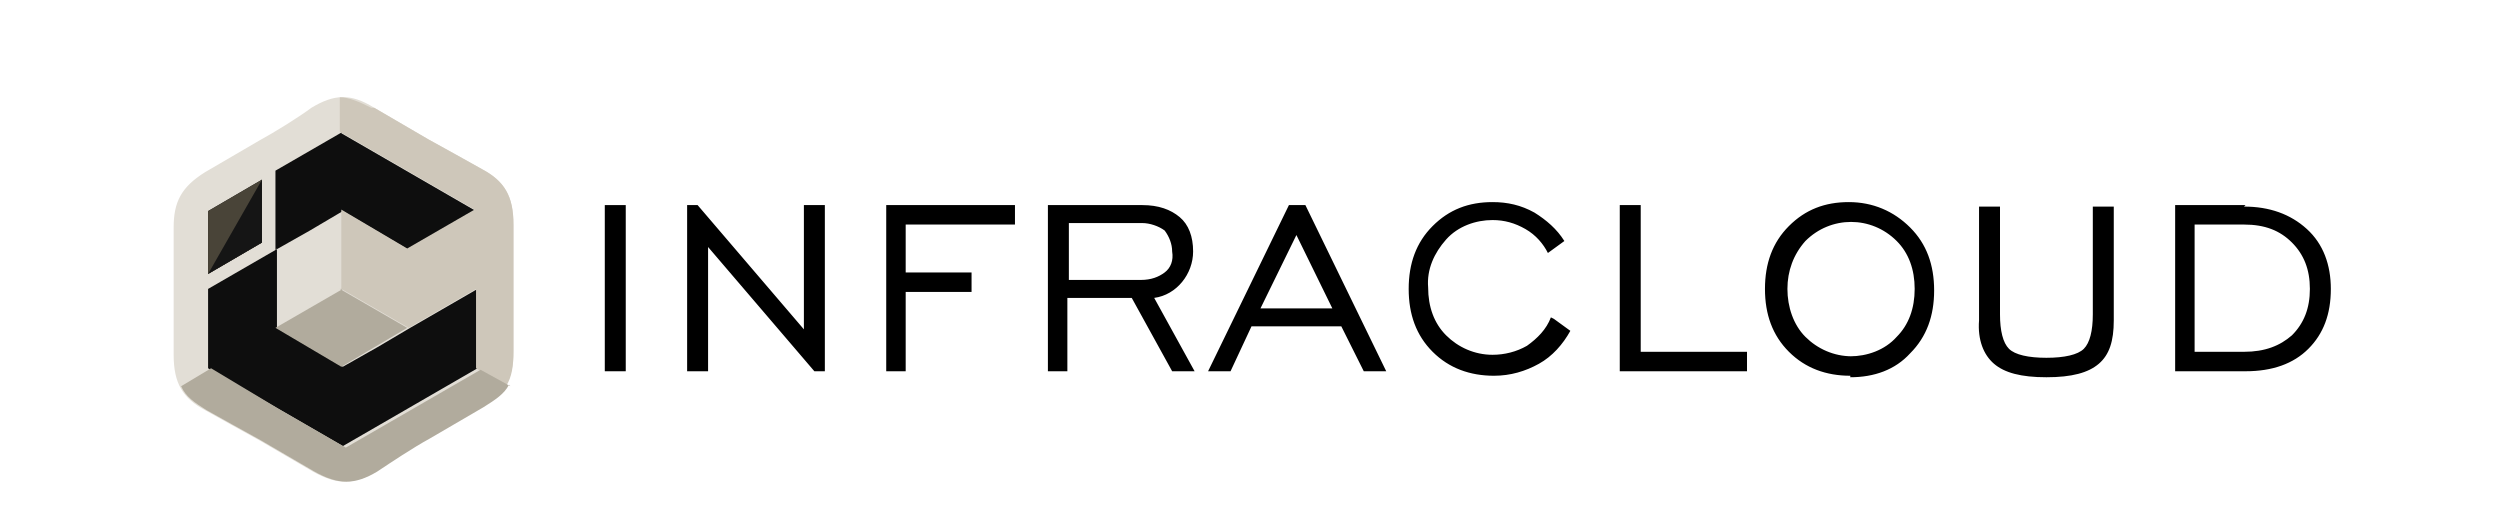 <svg width="167" height="35" viewBox="0 0 167 35" fill="none" xmlns="http://www.w3.org/2000/svg">
<path fill-rule="evenodd" clip-rule="evenodd" d="M22.901 7L28.201 10.1L33.501 13.2V25.6L28.201 28.7L22.901 31.8L17.601 28.7L12.301 25.6V13.2L17.601 10.1L22.901 7Z" fill="#0E0E0E"/>
<path fill-rule="evenodd" clip-rule="evenodd" d="M25 7.2L28.6 9.3C29.7 9.9 31.3 10.8 32.2 11.3C33.7 12.1 34.3 13.1 34.3 15V19.3C34.3 20.6 34.3 22.4 34.3 23.5C34.3 25.2 33.8 26.2 32.2 27.2L28.6 29.3C27.5 29.9 25.9 30.9 25.1 31.5C23.6 32.4 22.5 32.4 20.9 31.5L17.3 29.4C16.2 28.8 14.6 27.9 13.7 27.4C12.2 26.6 11.6 25.6 11.6 23.7V19.4C11.6 18.1 11.6 16.3 11.6 15.2C11.6 13.5 12.1 12.5 13.7 11.5L17.3 9.4C18.4 8.8 20 7.8 20.8 7.2C22.3 6.3 23.4 6.2 25 7.2ZM22.9 8.8L18.4 11.4V16.7L20.7 15.4L22.9 14.1L25.1 15.4L27.3 16.7L31.8 14.1L27.3 11.5L22.8 8.9L22.9 8.8ZM13.9 18.3L17.5 16.2V12L13.9 14.1V18.3ZM18.4 16.7L13.9 19.3V24.6L18.4 27.2L22.9 29.8L27.4 27.2L31.9 24.6V19.3L27.4 21.9L25.2 23.2L22.9 24.5L20.7 23.2L18.5 21.9V16.6L18.4 16.7Z" fill="#E2DED6"/>
<path fill-rule="evenodd" clip-rule="evenodd" d="M24.999 7.2L28.599 9.3C29.699 9.9 31.299 10.8 32.199 11.3C33.699 12.1 34.299 13.1 34.299 15V19.3C34.299 20.6 34.299 22.4 34.299 23.5C34.299 24.4 34.199 25.2 33.799 25.8L31.799 24.6V19.3L27.299 21.9L22.799 19.3V14L24.999 15.3L27.199 16.6L31.699 14L27.199 11.4L22.699 8.8V6.5C23.299 6.5 23.999 6.8 24.799 7.2H24.999Z" fill="#CEC7BA"/>
<path fill-rule="evenodd" clip-rule="evenodd" d="M34 25.7C33.7 26.3 33.1 26.7 32.3 27.2L28.7 29.3C27.6 29.9 26.1 30.9 25.2 31.5C23.7 32.4 22.6 32.4 21 31.5L17.4 29.4C16.3 28.8 14.7 27.9 13.8 27.4C13 26.9 12.4 26.5 12.1 25.8L14.1 24.6L18.6 27.3L23.1 29.9L27.6 27.3L32.1 24.7L34.1 25.8L34 25.7ZM22.9 19.3L18.4 21.9L20.6 23.2L22.8 24.5L25 23.2L27.2 21.9L22.7 19.3H22.9Z" fill="#B1AB9D"/>
<path fill-rule="evenodd" clip-rule="evenodd" d="M13.9 18.3L17.5 16.2V12L13.9 14.1V18.3Z" fill="#494438"/>
<path fill-rule="evenodd" clip-rule="evenodd" d="M13.9 18.3L17.5 16.2V12L13.9 18.3Z" fill="#151515"/>
<path d="M40.4 13.7H41.8V24.8H40.4V13.7Z" fill="black"/>
<path fill-rule="evenodd" clip-rule="evenodd" d="M45.9 24.8V13.7H46.6L53.7 22V13.7H55.1V24.8H54.4L47.3 16.5V24.8H45.9ZM59.2 24.8V13.7H67.8V15H60.5V18.2H64.9V19.5H60.5V24.8H59.1H59.2ZM71.4 18.7H76.2C76.9 18.7 77.4 18.5 77.8 18.2C78.2 17.9 78.4 17.4 78.3 16.8C78.3 16.3 78.1 15.8 77.8 15.4C77.4 15.1 76.8 14.9 76.3 14.9H71.4V18.6V18.7ZM70 24.8V13.7H76.3C77.4 13.7 78.2 14 78.8 14.5C79.4 15 79.7 15.8 79.7 16.8C79.7 18.3 78.6 19.7 77.1 19.9L79.8 24.8H78.3L75.6 19.9H71.3V24.8H69.9H70ZM84.2 20.6H89L86.6 15.7L84.2 20.6ZM80.7 24.8L86.1 13.7H87.2L92.6 24.8H91.1L89.6 21.8H83.6L82.2 24.8H80.7ZM103.8 21.3L104.9 22.1C104.4 23 103.7 23.8 102.8 24.3C101.9 24.8 100.9 25.1 99.8 25.1C98.2 25.1 96.8 24.6 95.7 23.5C94.6 22.4 94.1 21 94.1 19.3C94.1 17.6 94.6 16.2 95.7 15.1C96.8 14 98.1 13.5 99.7 13.5C100.7 13.5 101.6 13.7 102.5 14.2C103.3 14.7 104 15.3 104.5 16.1L103.4 16.9C103.1 16.3 102.6 15.7 101.9 15.3C101.2 14.9 100.5 14.7 99.7 14.7C98.6 14.7 97.4 15.1 96.6 16C95.8 16.9 95.3 18 95.4 19.2C95.4 20.5 95.8 21.6 96.6 22.4C97.4 23.2 98.5 23.7 99.7 23.7C100.5 23.7 101.3 23.5 102 23.1C102.7 22.6 103.3 22 103.6 21.2L103.8 21.3ZM108.2 24.8V13.7H109.6V23.5H116.7V24.8H108.2ZM123.6 23.8C124.7 23.8 125.9 23.4 126.7 22.5C127.5 21.7 127.9 20.6 127.9 19.3C127.9 18 127.5 16.9 126.7 16.1C125 14.4 122.3 14.4 120.6 16.1C119.8 17 119.4 18.1 119.4 19.3C119.4 20.5 119.8 21.7 120.6 22.5C121.4 23.3 122.5 23.8 123.7 23.8H123.6ZM123.6 25.1C122 25.1 120.6 24.6 119.5 23.5C118.4 22.4 117.9 21 117.9 19.3C117.9 17.6 118.4 16.2 119.5 15.1C120.6 14 121.9 13.5 123.5 13.5C125.1 13.5 126.5 14.1 127.6 15.2C128.7 16.3 129.2 17.7 129.2 19.4C129.2 21.1 128.7 22.5 127.6 23.6C126.6 24.7 125.2 25.2 123.6 25.2V25.1ZM133.6 13.8V21C133.6 22.1 133.8 22.9 134.2 23.3C134.6 23.7 135.5 23.9 136.7 23.9C137.9 23.9 138.8 23.7 139.2 23.3C139.6 22.9 139.8 22.1 139.8 21V13.8H141.2V21.4C141.2 22.8 140.9 23.7 140.2 24.3C139.5 24.9 138.4 25.2 136.7 25.2C135 25.2 133.9 24.9 133.2 24.3C132.5 23.7 132.1 22.7 132.2 21.4V13.8H133.5H133.6ZM149.9 15H146.6V23.5H149.9C151.3 23.5 152.3 23.1 153.1 22.4C153.9 21.6 154.3 20.6 154.3 19.3C154.3 18 153.9 17 153.1 16.2C152.3 15.4 151.3 15 149.9 15ZM149.9 13.8C151.6 13.8 153 14.3 154.1 15.3C155.2 16.3 155.7 17.7 155.7 19.3C155.7 21 155.2 22.3 154.2 23.3C153.2 24.3 151.8 24.8 150 24.8H145.3V13.7H150L149.9 13.8Z" fill="black"/>
</svg>
